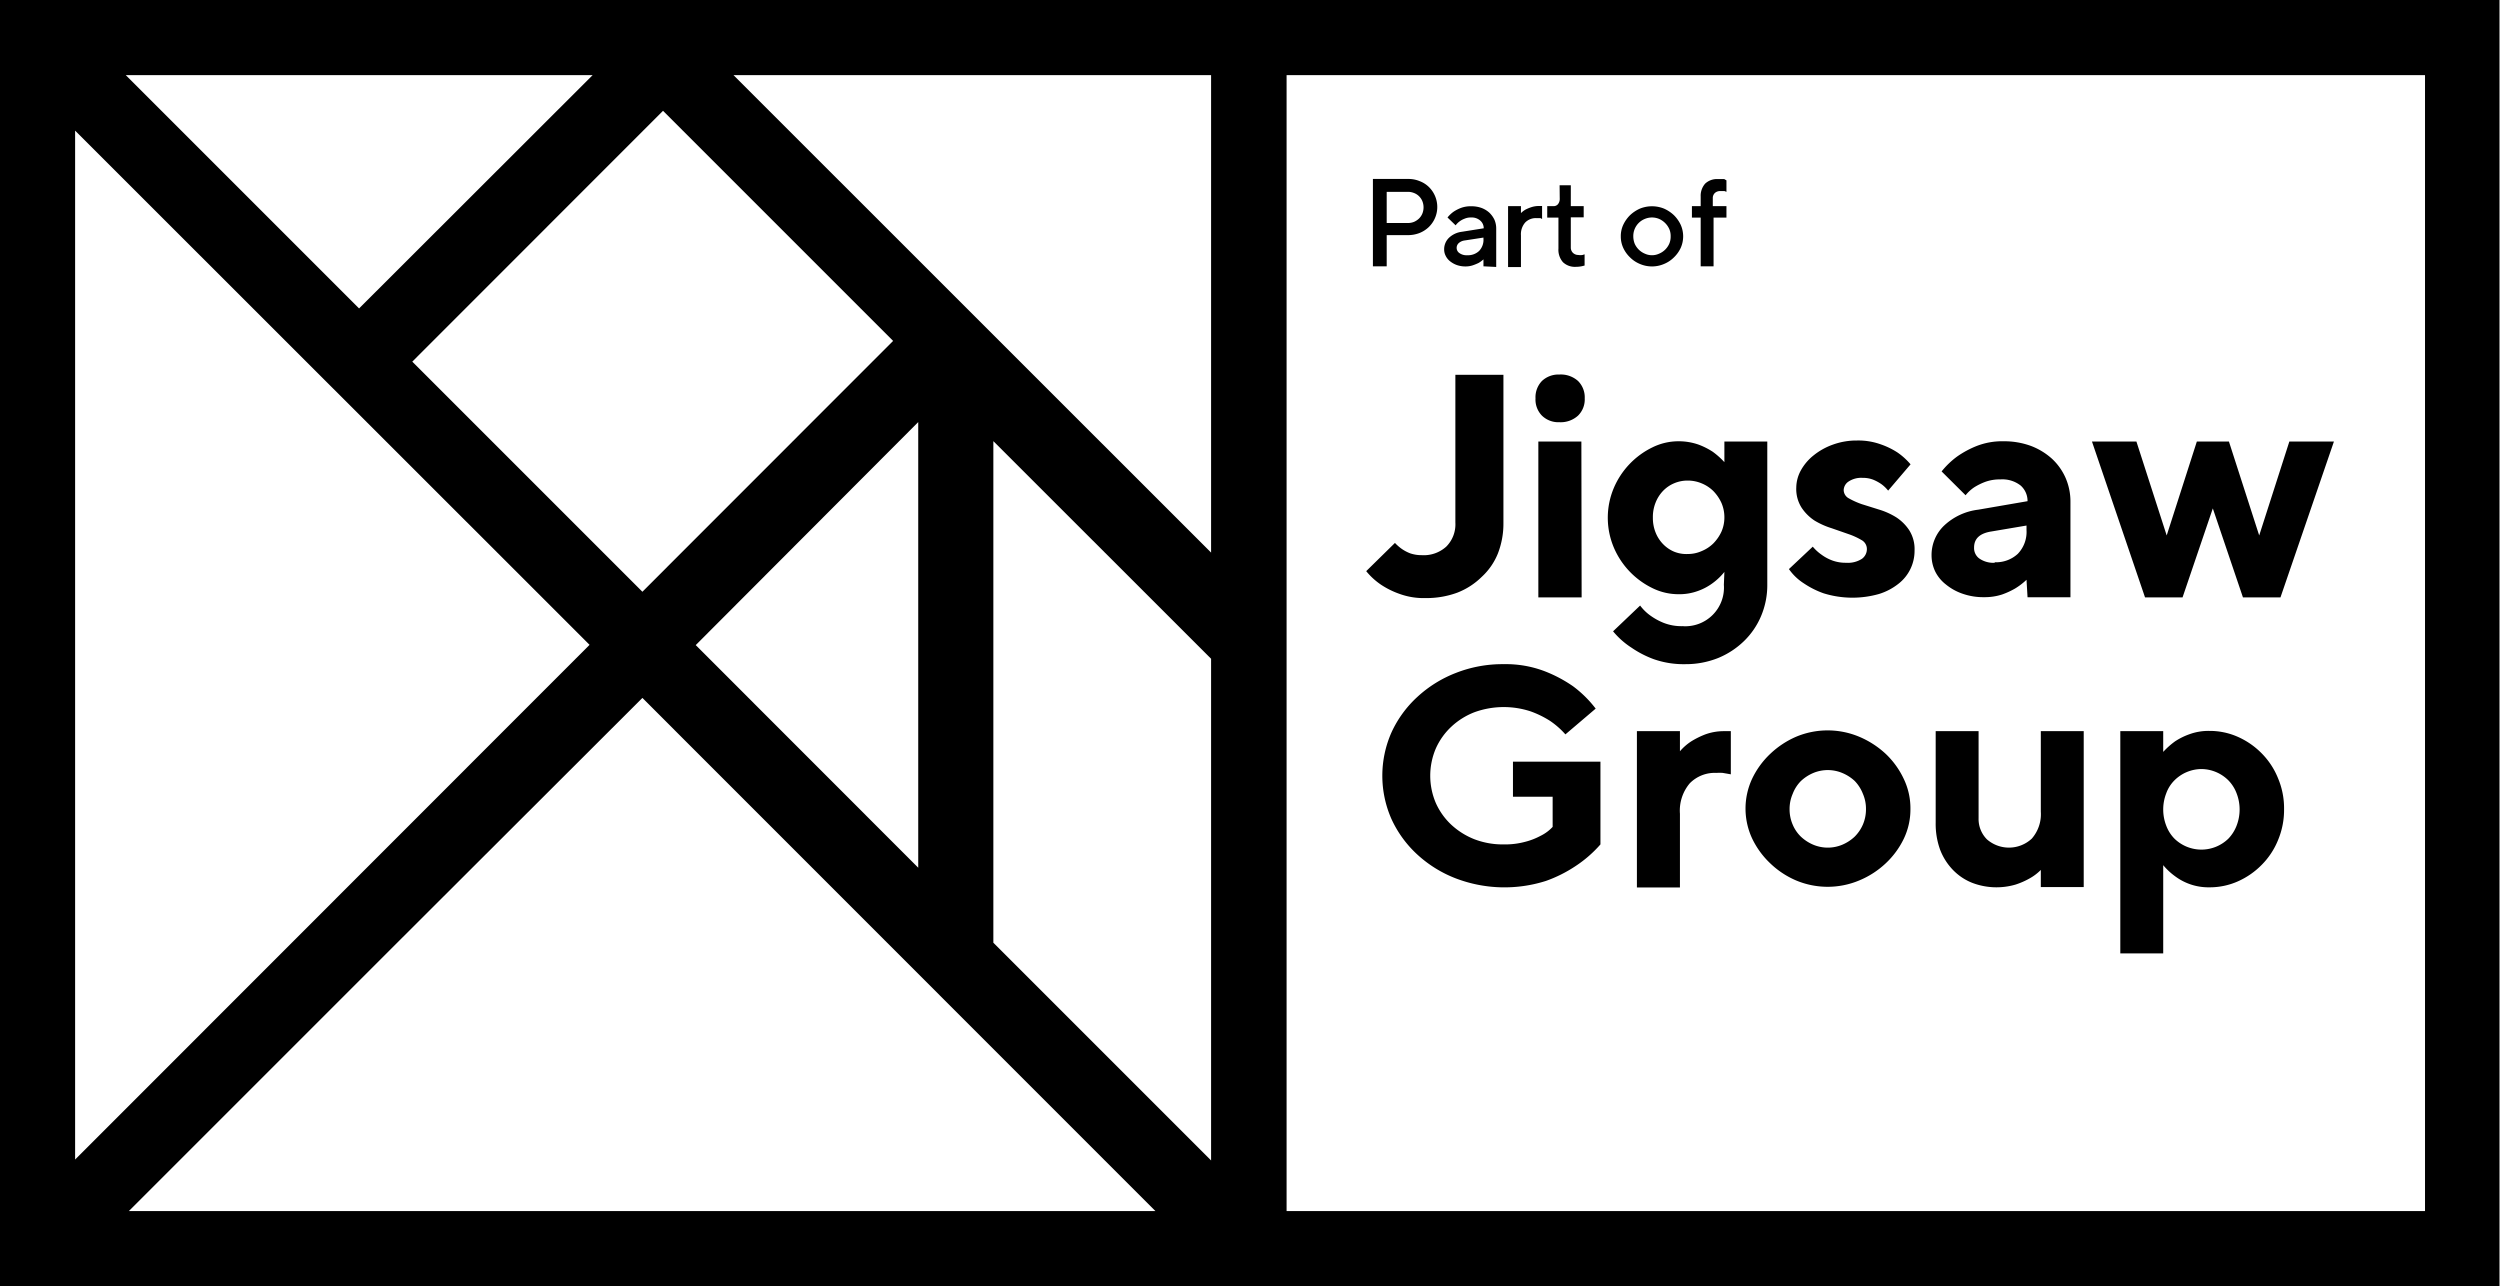 <svg data-name="jigsaw-group" xmlns="http://www.w3.org/2000/svg" viewBox="0 0 194.04 99.82"><path d="M0 0v99.82h194V0zm188.22 5.83V94H99.86V5.83zM31 73l18.86-18.83L89.68 94H10zm1-44.93L51.46 8.6l17.86 17.86-19.46 19.47zm22 22l17.27-17.31v34.59zM9.76 5.83H46L27.87 23.94zm36 44.22L5.83 90V10.14zM94 51.13v38.94l-16.9-16.9V34.24zm0-45.3v37.06L56.93 5.83z"/><path class="cls-1" d="M116.69 29.09v11.5a6.41 6.41 0 0 1-.43 2.37 5 5 0 0 1-1.26 1.82 5.57 5.57 0 0 1-1.89 1.22 6.92 6.92 0 0 1-2.47.42 5.47 5.47 0 0 1-2-.32 6.44 6.44 0 0 1-1.44-.71 5.33 5.33 0 0 1-1.16-1.06l2.23-2.19a3.5 3.5 0 0 0 .54.47 3 3 0 0 0 .65.34 2.74 2.74 0 0 0 .9.14 2.59 2.59 0 0 0 1.9-.67 2.45 2.45 0 0 0 .7-1.86V29.09zM123 30.92a1.76 1.76 0 0 1-.52 1.34 2 2 0 0 1-1.45.51 1.82 1.82 0 0 1-1.35-.51 1.78 1.78 0 0 1-.5-1.34 1.82 1.82 0 0 1 .5-1.35 1.86 1.86 0 0 1 1.35-.5 2 2 0 0 1 1.45.5 1.79 1.79 0 0 1 .52 1.35zm-.24 15.45h-3.36v-12.1h3.34zM133.84 44.39a4.69 4.69 0 0 1-.91.87 4.36 4.36 0 0 1-1.12.6 4.2 4.2 0 0 1-1.55.26 4.56 4.56 0 0 1-2-.47 6.2 6.2 0 0 1-3-3.15 5.94 5.94 0 0 1 0-4.63 6.2 6.2 0 0 1 3-3.15 4.56 4.56 0 0 1 2-.47 4.66 4.66 0 0 1 1.55.25 5.55 5.55 0 0 1 1.12.56 6 6 0 0 1 .91.81v-1.6h3.33v11.11a6.13 6.13 0 0 1-.48 2.43 5.88 5.88 0 0 1-1.33 1.95 6.33 6.33 0 0 1-2 1.31 6.74 6.74 0 0 1-2.56.48 7 7 0 0 1-2.45-.39 7.86 7.86 0 0 1-1.72-.89A6.22 6.22 0 0 1 125.2 49l2.1-2a3.6 3.6 0 0 0 .84.81 4.8 4.8 0 0 0 1 .54 3.76 3.76 0 0 0 1.45.25 3 3 0 0 0 3.21-3.21zm-5.55-4.2a3 3 0 0 0 .21 1.14 2.73 2.73 0 0 0 .58.9 2.59 2.59 0 0 0 .86.59A2.52 2.52 0 0 0 131 43a2.62 2.62 0 0 0 1.06-.22 2.82 2.82 0 0 0 .92-.6 3.22 3.22 0 0 0 .63-.91 2.73 2.73 0 0 0 .23-1.12 2.8 2.8 0 0 0-.23-1.12 3.27 3.27 0 0 0-.63-.92 2.82 2.82 0 0 0-.92-.6 2.78 2.78 0 0 0-1.06-.21 2.67 2.67 0 0 0-1.06.21 2.59 2.59 0 0 0-.86.59 2.78 2.78 0 0 0-.58.91 3 3 0 0 0-.21 1.18zM146.55 38.08a2.74 2.74 0 0 0-.52-.5 3.32 3.32 0 0 0-.62-.34 2.16 2.16 0 0 0-.83-.15 1.78 1.78 0 0 0-1.11.29.83.83 0 0 0-.37.65.74.74 0 0 0 .4.65 6 6 0 0 0 1 .45l1.34.42a5.52 5.52 0 0 1 1.35.61 3.47 3.47 0 0 1 1 1 2.75 2.75 0 0 1 .41 1.58 3.23 3.23 0 0 1-1.25 2.57 4.63 4.63 0 0 1-1.5.79 7.54 7.54 0 0 1-4.31-.05 6.8 6.8 0 0 1-1.53-.77 4.11 4.11 0 0 1-1.16-1.11l1.85-1.74a3.45 3.45 0 0 0 .69.63 3.34 3.34 0 0 0 .82.44 3 3 0 0 0 1.08.18 2 2 0 0 0 1.23-.31.93.93 0 0 0 .38-.75.79.79 0 0 0-.41-.7 5.49 5.49 0 0 0-1-.46l-1.32-.46a6 6 0 0 1-1.34-.6 3.54 3.54 0 0 1-1-1 2.69 2.69 0 0 1-.41-1.56 2.83 2.83 0 0 1 .35-1.32 3.89 3.89 0 0 1 1-1.18 5.1 5.1 0 0 1 1.49-.83 5.4 5.4 0 0 1 1.87-.32 5.16 5.16 0 0 1 1.85.3 5.92 5.92 0 0 1 1.31.64 5.18 5.18 0 0 1 1 .91zM157.29 45a5.1 5.1 0 0 1-.89.68 6.06 6.06 0 0 1-1 .46 4.34 4.34 0 0 1-1.4.21 4.85 4.85 0 0 1-1.68-.27 4.16 4.16 0 0 1-1.28-.71 2.94 2.94 0 0 1-.83-1 2.91 2.91 0 0 1-.29-1.26 3.15 3.15 0 0 1 1-2.34 4.68 4.68 0 0 1 2.62-1.21l3.83-.66a1.6 1.6 0 0 0-.53-1.21 2.29 2.29 0 0 0-1.57-.48 3.29 3.29 0 0 0-1.21.2 4.69 4.69 0 0 0-.84.42 3 3 0 0 0-.66.61l-1.86-1.85a6.38 6.38 0 0 1 1.21-1.16 7.43 7.43 0 0 1 1.5-.81 5.45 5.45 0 0 1 2.11-.37 6 6 0 0 1 2.11.36 5.14 5.14 0 0 1 1.64 1 4.5 4.5 0 0 1 1.06 1.5 4.61 4.61 0 0 1 .37 1.86v7.39h-3.33zm-2.47-1.36a2.49 2.49 0 0 0 1.79-.65 2.45 2.45 0 0 0 .68-1.85v-.35l-2.72.46c-.9.14-1.35.55-1.35 1.25a1 1 0 0 0 .38.83 1.9 1.9 0 0 0 1.22.35zM173 34.27l2.35 7.29 2.34-7.29h3.46L177 46.37h-2.91l-2.34-6.91-2.35 6.91h-2.91l-4.12-12.1h3.45l2.35 7.29 2.34-7.29zM124.22 59.12v6.42a9.52 9.52 0 0 1-1.93 1.68 10.41 10.41 0 0 1-2.29 1.15 10.6 10.6 0 0 1-7-.19 9.41 9.41 0 0 1-3-1.86 8.59 8.59 0 0 1-2-2.75 8.31 8.31 0 0 1 0-6.72 8.59 8.59 0 0 1 2-2.75 9.43 9.43 0 0 1 3-1.87 9.88 9.88 0 0 1 3.72-.68 8.45 8.45 0 0 1 3.15.54 10.48 10.48 0 0 1 2.23 1.18 8.82 8.82 0 0 1 1.75 1.73l-2.35 2a6.22 6.22 0 0 0-1.21-1.06 7.49 7.49 0 0 0-1.5-.73 6.68 6.68 0 0 0-4.35.07 5.55 5.55 0 0 0-1.8 1.13 5.21 5.21 0 0 0-1.2 1.69 5.39 5.39 0 0 0 0 4.22 5.21 5.21 0 0 0 1.2 1.69 5.73 5.73 0 0 0 1.8 1.13 6.12 6.12 0 0 0 2.25.4 6 6 0 0 0 1.68-.2 5.27 5.27 0 0 0 1.21-.47 3.18 3.18 0 0 0 .93-.69v-2.34h-3.08v-2.72zM134.34 60.1l-.28-.05-.35-.06a3.48 3.48 0 0 0-.49 0 2.71 2.71 0 0 0-2.07.81 3.28 3.28 0 0 0-.76 2.36v5.72h-3.34V56.75h3.34v1.56a4.12 4.12 0 0 1 .88-.77 6.51 6.51 0 0 1 1.09-.54 4.21 4.21 0 0 1 1.48-.25h.5zM148.28 62.8a5.27 5.27 0 0 1-.52 2.31 6.47 6.47 0 0 1-1.39 1.89 6.77 6.77 0 0 1-2.05 1.33 6.33 6.33 0 0 1-4.93 0 6.68 6.68 0 0 1-2-1.33 6.5 6.5 0 0 1-1.4-1.93 5.49 5.49 0 0 1 0-4.62 6.5 6.5 0 0 1 1.4-1.93 6.87 6.87 0 0 1 2-1.33 6.33 6.33 0 0 1 4.93 0 7 7 0 0 1 2.05 1.33 6.47 6.47 0 0 1 1.39 1.93 5.27 5.27 0 0 1 .52 2.35zm-9.38 0a3 3 0 0 0 .24 1.2 2.8 2.8 0 0 0 .64.94 3.25 3.25 0 0 0 .95.62 2.92 2.92 0 0 0 2.27 0 3.25 3.25 0 0 0 .95-.62 3 3 0 0 0 .64-.94 3 3 0 0 0 .24-1.2 2.91 2.91 0 0 0-.24-1.19 3 3 0 0 0-.64-1A3.25 3.25 0 0 0 143 60a2.92 2.92 0 0 0-2.27 0 3.25 3.25 0 0 0-.95.62 2.84 2.84 0 0 0-.64 1 2.91 2.91 0 0 0-.24 1.18zM158.4 67.52a3.84 3.84 0 0 1-.89.67 5.81 5.81 0 0 1-1.08.47 5.27 5.27 0 0 1-3.36-.14 4.25 4.25 0 0 1-1.49-1 4.64 4.64 0 0 1-1-1.58 5.89 5.89 0 0 1-.34-2.08v-7.11h3.33v6.75a2.24 2.24 0 0 0 .65 1.65 2.6 2.6 0 0 0 3.48-.06 2.88 2.88 0 0 0 .7-2.09v-6.25h3.33v12.1h-3.33zM171.48 68.87a4.32 4.32 0 0 1-2.66-.86 5 5 0 0 1-.92-.86V74h-3.33V56.75h3.33v1.61a6.11 6.11 0 0 1 .92-.82 5.21 5.21 0 0 1 1.11-.55 4.3 4.3 0 0 1 1.55-.26 5.37 5.37 0 0 1 2.21.46 6 6 0 0 1 1.85 1.28 5.84 5.84 0 0 1 1.27 1.93 6 6 0 0 1 .47 2.4 6.06 6.06 0 0 1-.47 2.41 5.8 5.8 0 0 1-1.27 1.92 6 6 0 0 1-1.85 1.28 5.37 5.37 0 0 1-2.21.46zm-.62-9.18a3 3 0 0 0-2.08.87 2.74 2.74 0 0 0-.64 1 3.48 3.48 0 0 0 0 2.54 2.87 2.87 0 0 0 .64 1 3 3 0 0 0 4.17 0 3 3 0 0 0 .64-1 3.48 3.48 0 0 0 0-2.54 2.88 2.88 0 0 0-.64-1 3 3 0 0 0-2.09-.87zM109.28 13.89a2.27 2.27 0 0 1 .91.17 2.07 2.07 0 0 1 .72.46 2.17 2.17 0 0 1 .47.69 2.17 2.17 0 0 1-.47 2.4 2.25 2.25 0 0 1-.72.47 2.46 2.46 0 0 1-.91.17h-1.65v2.42h-1.07v-6.78zm-1.65 1v2.42h1.65a1.27 1.27 0 0 0 .47-.09 1.33 1.33 0 0 0 .39-.26 1.16 1.16 0 0 0 .26-.39 1.27 1.27 0 0 0 .09-.47 1.28 1.28 0 0 0-.09-.48 1.16 1.16 0 0 0-.26-.39 1.14 1.14 0 0 0-.39-.25 1.27 1.27 0 0 0-.47-.09zM115.14 20.67v-.54a2.2 2.2 0 0 1-.38.28 4 4 0 0 1-.44.18 1.78 1.78 0 0 1-.59.09 2 2 0 0 1-.66-.11 1.85 1.85 0 0 1-.52-.29 1.24 1.24 0 0 1-.34-.42 1.07 1.07 0 0 1-.12-.48 1.24 1.24 0 0 1 .37-.92 1.77 1.77 0 0 1 1-.47l1.7-.27a.77.77 0 0 0-.27-.6 1 1 0 0 0-.7-.24 1.22 1.22 0 0 0-.53.1 1.51 1.51 0 0 0-.38.21 1.42 1.42 0 0 0-.3.3l-.63-.61a2.41 2.41 0 0 1 .46-.44 2.85 2.85 0 0 1 .58-.3 2.13 2.13 0 0 1 .8-.13 2.28 2.28 0 0 1 .8.13 1.88 1.88 0 0 1 .61.37 1.91 1.91 0 0 1 .39.54 1.71 1.71 0 0 1 .14.67v3zm-1.26-.86a1.26 1.26 0 0 0 .92-.33 1.24 1.24 0 0 0 .34-.95v-.09l-1.5.23a.83.83 0 0 0-.42.2.5.5 0 0 0-.16.39.48.48 0 0 0 .21.38.94.94 0 0 0 .61.17zM119.57 16.93H119.26a1.15 1.15 0 0 0-.88.34 1.38 1.38 0 0 0-.33 1v2.46h-1V16h1v.54a1.72 1.72 0 0 1 .37-.28 3.08 3.08 0 0 1 .44-.18 1.83 1.83 0 0 1 .59-.09h.24V17zM121.05 14.38h.87V16h1v.87h-1v2.34a.57.57 0 0 0 .17.42.6.6 0 0 0 .41.16 1 1 0 0 0 .33 0l.16-.05v.87l-.2.05a2.28 2.28 0 0 1-.48.05 1.34 1.34 0 0 1-1-.36 1.46 1.46 0 0 1-.35-1.06v-2.4h-.87V16h.49a.43.43 0 0 0 .35-.16.67.67 0 0 0 .13-.46zM125.8 18.34a2.09 2.09 0 0 1 .19-.89 2.62 2.62 0 0 1 .53-.75 2.72 2.72 0 0 1 .77-.51 2.49 2.49 0 0 1 1.86 0 2.72 2.72 0 0 1 .77.51 2.62 2.62 0 0 1 .53.75 2.2 2.2 0 0 1 0 1.79 2.45 2.45 0 0 1-.53.74 2.35 2.35 0 0 1-.77.51 2.37 2.37 0 0 1-1.86 0 2.35 2.35 0 0 1-.77-.51 2.45 2.45 0 0 1-.53-.74 2.11 2.11 0 0 1-.19-.9zm3.87 0a1.35 1.35 0 0 0-.11-.57 1.55 1.55 0 0 0-.79-.78 1.43 1.43 0 0 0-1.1 0 1.43 1.43 0 0 0-.9 1.35 1.58 1.58 0 0 0 .11.58 1.52 1.52 0 0 0 .32.46 1.48 1.48 0 0 0 .47.31 1.32 1.32 0 0 0 1.1 0 1.48 1.48 0 0 0 .47-.31 1.52 1.52 0 0 0 .32-.46 1.4 1.4 0 0 0 .11-.58zM134 16.89h-1v3.78h-1v-3.78h-.68V16h.68v-.75a1.42 1.42 0 0 1 .35-1 1.34 1.34 0 0 1 1-.35h.48l.17.1v.89l-.15-.06h-.33a.6.6 0 0 0-.42.15.54.54 0 0 0-.16.4V16H134z"/></svg>